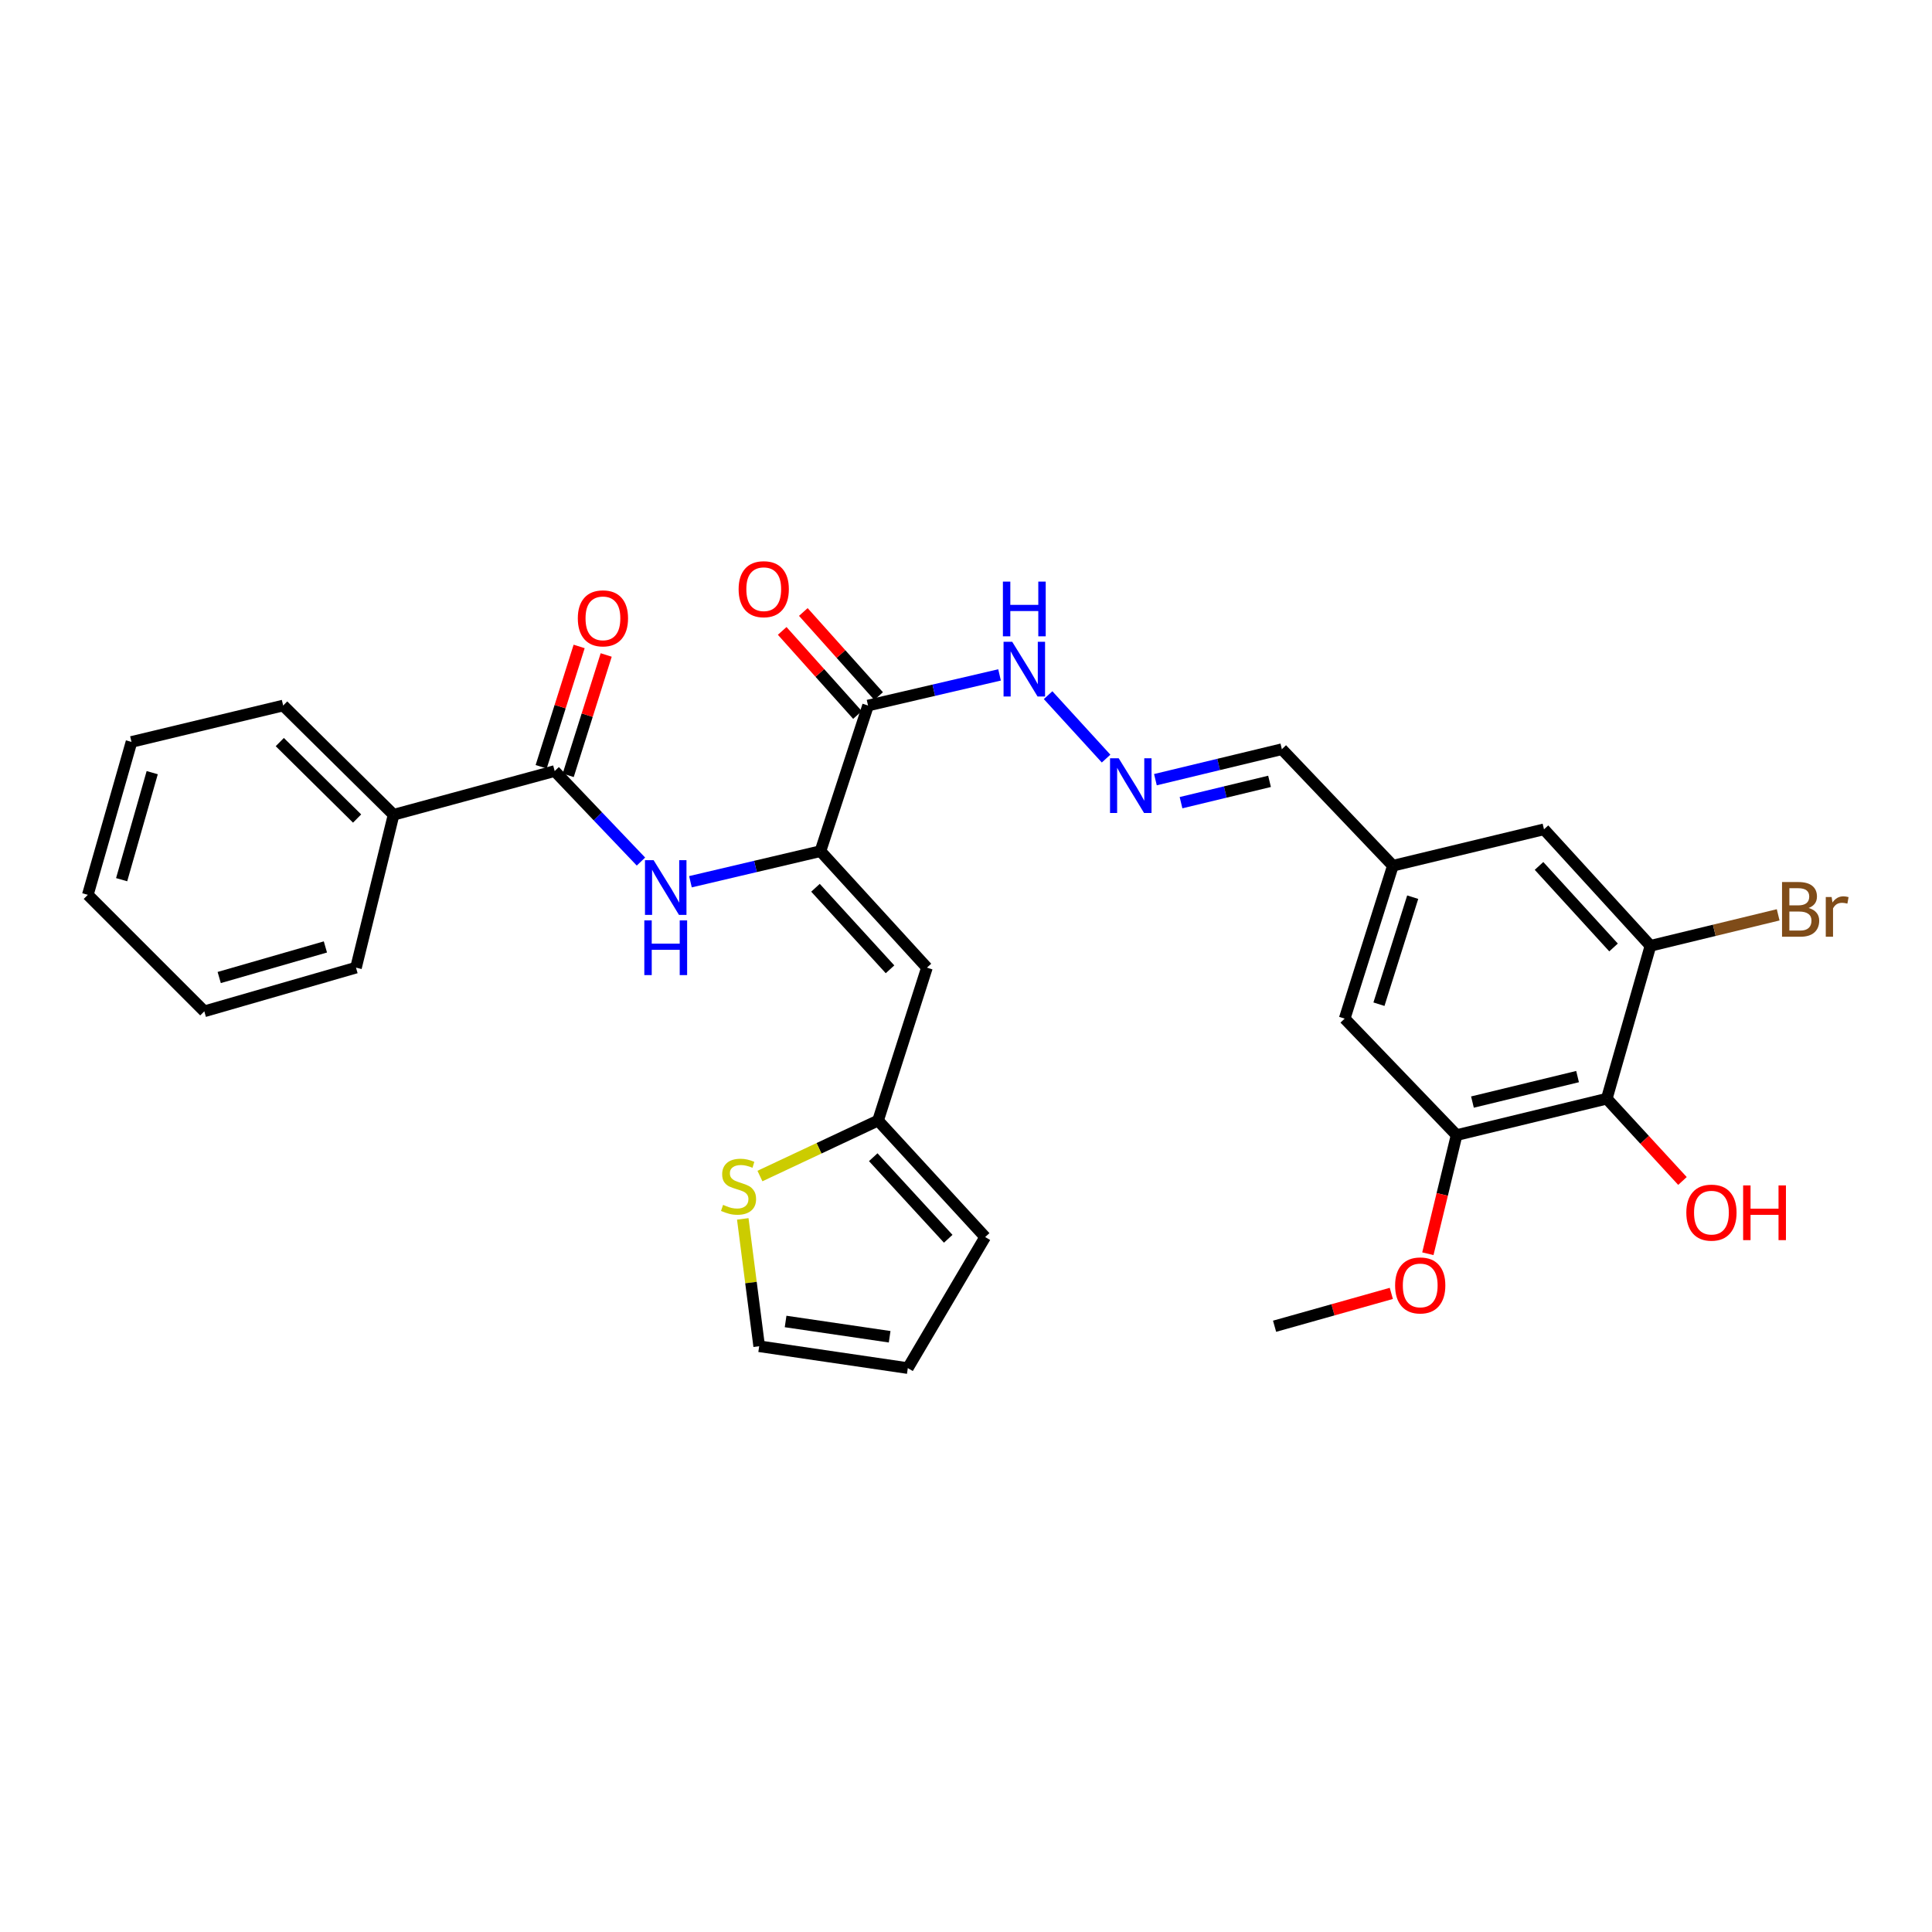 <?xml version='1.0' encoding='iso-8859-1'?>
<svg version='1.1' baseProfile='full'
              xmlns='http://www.w3.org/2000/svg'
                      xmlns:rdkit='http://www.rdkit.org/xml'
                      xmlns:xlink='http://www.w3.org/1999/xlink'
                  xml:space='preserve'
width='1000px' height='1000px' viewBox='0 0 1000 1000'>
<!-- END OF HEADER -->
<rect style='opacity:1.0;fill:#FFFFFF;stroke:none' width='1000' height='1000' x='0' y='0'> </rect>
<path class='bond-0' d='M 424.661,440.557 L 479.778,500.853' style='fill:none;fill-rule:evenodd;stroke:#000000;stroke-width:6px;stroke-linecap:butt;stroke-linejoin:miter;stroke-opacity:1' />
<path class='bond-0' d='M 422.093,459.506 L 460.675,501.714' style='fill:none;fill-rule:evenodd;stroke:#000000;stroke-width:6px;stroke-linecap:butt;stroke-linejoin:miter;stroke-opacity:1' />
<path class='bond-1' d='M 424.661,440.557 L 449.3,365.181' style='fill:none;fill-rule:evenodd;stroke:#000000;stroke-width:6px;stroke-linecap:butt;stroke-linejoin:miter;stroke-opacity:1' />
<path class='bond-2' d='M 424.661,440.557 L 391.018,448.472' style='fill:none;fill-rule:evenodd;stroke:#000000;stroke-width:6px;stroke-linecap:butt;stroke-linejoin:miter;stroke-opacity:1' />
<path class='bond-2' d='M 391.018,448.472 L 357.375,456.386' style='fill:none;fill-rule:evenodd;stroke:#0000FF;stroke-width:6px;stroke-linecap:butt;stroke-linejoin:miter;stroke-opacity:1' />
<path class='bond-7' d='M 479.778,500.853 L 454.479,579.989' style='fill:none;fill-rule:evenodd;stroke:#000000;stroke-width:6px;stroke-linecap:butt;stroke-linejoin:miter;stroke-opacity:1' />
<path class='bond-10' d='M 449.3,365.181 L 483.332,357.257' style='fill:none;fill-rule:evenodd;stroke:#000000;stroke-width:6px;stroke-linecap:butt;stroke-linejoin:miter;stroke-opacity:1' />
<path class='bond-10' d='M 483.332,357.257 L 517.365,349.333' style='fill:none;fill-rule:evenodd;stroke:#0000FF;stroke-width:6px;stroke-linecap:butt;stroke-linejoin:miter;stroke-opacity:1' />
<path class='bond-13' d='M 454.768,360.284 L 435.284,338.525' style='fill:none;fill-rule:evenodd;stroke:#000000;stroke-width:6px;stroke-linecap:butt;stroke-linejoin:miter;stroke-opacity:1' />
<path class='bond-13' d='M 435.284,338.525 L 415.8,316.765' style='fill:none;fill-rule:evenodd;stroke:#FF0000;stroke-width:6px;stroke-linecap:butt;stroke-linejoin:miter;stroke-opacity:1' />
<path class='bond-13' d='M 443.831,370.077 L 424.347,348.318' style='fill:none;fill-rule:evenodd;stroke:#000000;stroke-width:6px;stroke-linecap:butt;stroke-linejoin:miter;stroke-opacity:1' />
<path class='bond-13' d='M 424.347,348.318 L 404.863,326.559' style='fill:none;fill-rule:evenodd;stroke:#FF0000;stroke-width:6px;stroke-linecap:butt;stroke-linejoin:miter;stroke-opacity:1' />
<path class='bond-3' d='M 331.756,445.943 L 309.43,422.518' style='fill:none;fill-rule:evenodd;stroke:#0000FF;stroke-width:6px;stroke-linecap:butt;stroke-linejoin:miter;stroke-opacity:1' />
<path class='bond-3' d='M 309.43,422.518 L 287.104,399.093' style='fill:none;fill-rule:evenodd;stroke:#000000;stroke-width:6px;stroke-linecap:butt;stroke-linejoin:miter;stroke-opacity:1' />
<path class='bond-15' d='M 294.104,401.302 L 303.934,370.159' style='fill:none;fill-rule:evenodd;stroke:#000000;stroke-width:6px;stroke-linecap:butt;stroke-linejoin:miter;stroke-opacity:1' />
<path class='bond-15' d='M 303.934,370.159 L 313.764,339.016' style='fill:none;fill-rule:evenodd;stroke:#FF0000;stroke-width:6px;stroke-linecap:butt;stroke-linejoin:miter;stroke-opacity:1' />
<path class='bond-15' d='M 280.104,396.883 L 289.934,365.74' style='fill:none;fill-rule:evenodd;stroke:#000000;stroke-width:6px;stroke-linecap:butt;stroke-linejoin:miter;stroke-opacity:1' />
<path class='bond-15' d='M 289.934,365.74 L 299.764,334.598' style='fill:none;fill-rule:evenodd;stroke:#FF0000;stroke-width:6px;stroke-linecap:butt;stroke-linejoin:miter;stroke-opacity:1' />
<path class='bond-17' d='M 287.104,399.093 L 203.727,421.717' style='fill:none;fill-rule:evenodd;stroke:#000000;stroke-width:6px;stroke-linecap:butt;stroke-linejoin:miter;stroke-opacity:1' />
<path class='bond-4' d='M 831.662,568.685 L 753.937,587.525' style='fill:none;fill-rule:evenodd;stroke:#000000;stroke-width:6px;stroke-linecap:butt;stroke-linejoin:miter;stroke-opacity:1' />
<path class='bond-4' d='M 816.545,557.244 L 762.137,570.432' style='fill:none;fill-rule:evenodd;stroke:#000000;stroke-width:6px;stroke-linecap:butt;stroke-linejoin:miter;stroke-opacity:1' />
<path class='bond-22' d='M 831.662,568.685 L 851.252,589.976' style='fill:none;fill-rule:evenodd;stroke:#000000;stroke-width:6px;stroke-linecap:butt;stroke-linejoin:miter;stroke-opacity:1' />
<path class='bond-22' d='M 851.252,589.976 L 870.841,611.267' style='fill:none;fill-rule:evenodd;stroke:#FF0000;stroke-width:6px;stroke-linecap:butt;stroke-linejoin:miter;stroke-opacity:1' />
<path class='bond-32' d='M 831.662,568.685 L 854.27,489.549' style='fill:none;fill-rule:evenodd;stroke:#000000;stroke-width:6px;stroke-linecap:butt;stroke-linejoin:miter;stroke-opacity:1' />
<path class='bond-5' d='M 854.27,489.549 L 799.169,429.253' style='fill:none;fill-rule:evenodd;stroke:#000000;stroke-width:6px;stroke-linecap:butt;stroke-linejoin:miter;stroke-opacity:1' />
<path class='bond-5' d='M 835.168,490.408 L 796.597,448.201' style='fill:none;fill-rule:evenodd;stroke:#000000;stroke-width:6px;stroke-linecap:butt;stroke-linejoin:miter;stroke-opacity:1' />
<path class='bond-21' d='M 854.27,489.549 L 887.323,481.534' style='fill:none;fill-rule:evenodd;stroke:#000000;stroke-width:6px;stroke-linecap:butt;stroke-linejoin:miter;stroke-opacity:1' />
<path class='bond-21' d='M 887.323,481.534 L 920.376,473.519' style='fill:none;fill-rule:evenodd;stroke:#7F4C19;stroke-width:6px;stroke-linecap:butt;stroke-linejoin:miter;stroke-opacity:1' />
<path class='bond-6' d='M 753.937,587.525 L 695.998,527.229' style='fill:none;fill-rule:evenodd;stroke:#000000;stroke-width:6px;stroke-linecap:butt;stroke-linejoin:miter;stroke-opacity:1' />
<path class='bond-23' d='M 753.937,587.525 L 746.498,618.228' style='fill:none;fill-rule:evenodd;stroke:#000000;stroke-width:6px;stroke-linecap:butt;stroke-linejoin:miter;stroke-opacity:1' />
<path class='bond-23' d='M 746.498,618.228 L 739.059,648.931' style='fill:none;fill-rule:evenodd;stroke:#FF0000;stroke-width:6px;stroke-linecap:butt;stroke-linejoin:miter;stroke-opacity:1' />
<path class='bond-8' d='M 454.479,579.989 L 423.91,594.352' style='fill:none;fill-rule:evenodd;stroke:#000000;stroke-width:6px;stroke-linecap:butt;stroke-linejoin:miter;stroke-opacity:1' />
<path class='bond-8' d='M 423.91,594.352 L 393.341,608.714' style='fill:none;fill-rule:evenodd;stroke:#CCCC00;stroke-width:6px;stroke-linecap:butt;stroke-linejoin:miter;stroke-opacity:1' />
<path class='bond-18' d='M 454.479,579.989 L 509.922,640.294' style='fill:none;fill-rule:evenodd;stroke:#000000;stroke-width:6px;stroke-linecap:butt;stroke-linejoin:miter;stroke-opacity:1' />
<path class='bond-18' d='M 451.988,598.971 L 490.798,641.184' style='fill:none;fill-rule:evenodd;stroke:#000000;stroke-width:6px;stroke-linecap:butt;stroke-linejoin:miter;stroke-opacity:1' />
<path class='bond-16' d='M 384.454,630.887 L 388.702,663.855' style='fill:none;fill-rule:evenodd;stroke:#CCCC00;stroke-width:6px;stroke-linecap:butt;stroke-linejoin:miter;stroke-opacity:1' />
<path class='bond-16' d='M 388.702,663.855 L 392.951,696.822' style='fill:none;fill-rule:evenodd;stroke:#000000;stroke-width:6px;stroke-linecap:butt;stroke-linejoin:miter;stroke-opacity:1' />
<path class='bond-9' d='M 572.508,392.647 L 542.489,359.812' style='fill:none;fill-rule:evenodd;stroke:#0000FF;stroke-width:6px;stroke-linecap:butt;stroke-linejoin:miter;stroke-opacity:1' />
<path class='bond-20' d='M 598.041,403.557 L 630.765,395.673' style='fill:none;fill-rule:evenodd;stroke:#0000FF;stroke-width:6px;stroke-linecap:butt;stroke-linejoin:miter;stroke-opacity:1' />
<path class='bond-20' d='M 630.765,395.673 L 663.488,387.789' style='fill:none;fill-rule:evenodd;stroke:#000000;stroke-width:6px;stroke-linecap:butt;stroke-linejoin:miter;stroke-opacity:1' />
<path class='bond-20' d='M 611.297,415.464 L 634.203,409.945' style='fill:none;fill-rule:evenodd;stroke:#0000FF;stroke-width:6px;stroke-linecap:butt;stroke-linejoin:miter;stroke-opacity:1' />
<path class='bond-20' d='M 634.203,409.945 L 657.11,404.426' style='fill:none;fill-rule:evenodd;stroke:#000000;stroke-width:6px;stroke-linecap:butt;stroke-linejoin:miter;stroke-opacity:1' />
<path class='bond-11' d='M 799.169,429.253 L 720.955,448.093' style='fill:none;fill-rule:evenodd;stroke:#000000;stroke-width:6px;stroke-linecap:butt;stroke-linejoin:miter;stroke-opacity:1' />
<path class='bond-12' d='M 695.998,527.229 L 720.955,448.093' style='fill:none;fill-rule:evenodd;stroke:#000000;stroke-width:6px;stroke-linecap:butt;stroke-linejoin:miter;stroke-opacity:1' />
<path class='bond-12' d='M 713.742,519.774 L 731.212,464.379' style='fill:none;fill-rule:evenodd;stroke:#000000;stroke-width:6px;stroke-linecap:butt;stroke-linejoin:miter;stroke-opacity:1' />
<path class='bond-14' d='M 720.955,448.093 L 663.488,387.789' style='fill:none;fill-rule:evenodd;stroke:#000000;stroke-width:6px;stroke-linecap:butt;stroke-linejoin:miter;stroke-opacity:1' />
<path class='bond-30' d='M 392.951,696.822 L 469.885,708.126' style='fill:none;fill-rule:evenodd;stroke:#000000;stroke-width:6px;stroke-linecap:butt;stroke-linejoin:miter;stroke-opacity:1' />
<path class='bond-30' d='M 406.625,683.993 L 460.479,691.906' style='fill:none;fill-rule:evenodd;stroke:#000000;stroke-width:6px;stroke-linecap:butt;stroke-linejoin:miter;stroke-opacity:1' />
<path class='bond-24' d='M 203.727,421.717 L 146.571,365.181' style='fill:none;fill-rule:evenodd;stroke:#000000;stroke-width:6px;stroke-linecap:butt;stroke-linejoin:miter;stroke-opacity:1' />
<path class='bond-24' d='M 184.83,423.674 L 144.82,384.098' style='fill:none;fill-rule:evenodd;stroke:#000000;stroke-width:6px;stroke-linecap:butt;stroke-linejoin:miter;stroke-opacity:1' />
<path class='bond-25' d='M 203.727,421.717 L 184.267,500.853' style='fill:none;fill-rule:evenodd;stroke:#000000;stroke-width:6px;stroke-linecap:butt;stroke-linejoin:miter;stroke-opacity:1' />
<path class='bond-19' d='M 509.922,640.294 L 469.885,708.126' style='fill:none;fill-rule:evenodd;stroke:#000000;stroke-width:6px;stroke-linecap:butt;stroke-linejoin:miter;stroke-opacity:1' />
<path class='bond-26' d='M 720.147,669.46 L 689.934,677.962' style='fill:none;fill-rule:evenodd;stroke:#FF0000;stroke-width:6px;stroke-linecap:butt;stroke-linejoin:miter;stroke-opacity:1' />
<path class='bond-26' d='M 689.934,677.962 L 659.72,686.464' style='fill:none;fill-rule:evenodd;stroke:#000000;stroke-width:6px;stroke-linecap:butt;stroke-linejoin:miter;stroke-opacity:1' />
<path class='bond-27' d='M 146.571,365.181 L 68.063,384.021' style='fill:none;fill-rule:evenodd;stroke:#000000;stroke-width:6px;stroke-linecap:butt;stroke-linejoin:miter;stroke-opacity:1' />
<path class='bond-28' d='M 184.267,500.853 L 105.751,523.461' style='fill:none;fill-rule:evenodd;stroke:#000000;stroke-width:6px;stroke-linecap:butt;stroke-linejoin:miter;stroke-opacity:1' />
<path class='bond-28' d='M 168.428,490.137 L 113.466,505.963' style='fill:none;fill-rule:evenodd;stroke:#000000;stroke-width:6px;stroke-linecap:butt;stroke-linejoin:miter;stroke-opacity:1' />
<path class='bond-31' d='M 68.063,384.021 L 45.455,463.165' style='fill:none;fill-rule:evenodd;stroke:#000000;stroke-width:6px;stroke-linecap:butt;stroke-linejoin:miter;stroke-opacity:1' />
<path class='bond-31' d='M 78.787,399.925 L 62.962,455.326' style='fill:none;fill-rule:evenodd;stroke:#000000;stroke-width:6px;stroke-linecap:butt;stroke-linejoin:miter;stroke-opacity:1' />
<path class='bond-29' d='M 105.751,523.461 L 45.455,463.165' style='fill:none;fill-rule:evenodd;stroke:#000000;stroke-width:6px;stroke-linecap:butt;stroke-linejoin:miter;stroke-opacity:1' />
<path  class='atom-3' d='M 338.318 445.237
L 347.598 460.237
Q 348.518 461.717, 349.998 464.397
Q 351.478 467.077, 351.558 467.237
L 351.558 445.237
L 355.318 445.237
L 355.318 473.557
L 351.438 473.557
L 341.478 457.157
Q 340.318 455.237, 339.078 453.037
Q 337.878 450.837, 337.518 450.157
L 337.518 473.557
L 333.838 473.557
L 333.838 445.237
L 338.318 445.237
' fill='#0000FF'/>
<path  class='atom-3' d='M 333.498 476.389
L 337.338 476.389
L 337.338 488.429
L 351.818 488.429
L 351.818 476.389
L 355.658 476.389
L 355.658 504.709
L 351.818 504.709
L 351.818 491.629
L 337.338 491.629
L 337.338 504.709
L 333.498 504.709
L 333.498 476.389
' fill='#0000FF'/>
<path  class='atom-9' d='M 374.267 623.638
Q 374.587 623.758, 375.907 624.318
Q 377.227 624.878, 378.667 625.238
Q 380.147 625.558, 381.587 625.558
Q 384.267 625.558, 385.827 624.278
Q 387.387 622.958, 387.387 620.678
Q 387.387 619.118, 386.587 618.158
Q 385.827 617.198, 384.627 616.678
Q 383.427 616.158, 381.427 615.558
Q 378.907 614.798, 377.387 614.078
Q 375.907 613.358, 374.827 611.838
Q 373.787 610.318, 373.787 607.758
Q 373.787 604.198, 376.187 601.998
Q 378.627 599.798, 383.427 599.798
Q 386.707 599.798, 390.427 601.358
L 389.507 604.438
Q 386.107 603.038, 383.547 603.038
Q 380.787 603.038, 379.267 604.198
Q 377.747 605.318, 377.787 607.278
Q 377.787 608.798, 378.547 609.718
Q 379.347 610.638, 380.467 611.158
Q 381.627 611.678, 383.547 612.278
Q 386.107 613.078, 387.627 613.878
Q 389.147 614.678, 390.227 616.318
Q 391.347 617.918, 391.347 620.678
Q 391.347 624.598, 388.707 626.718
Q 386.107 628.798, 381.747 628.798
Q 379.227 628.798, 377.307 628.238
Q 375.427 627.718, 373.187 626.798
L 374.267 623.638
' fill='#CCCC00'/>
<path  class='atom-10' d='M 579.03 392.469
L 588.31 407.469
Q 589.23 408.949, 590.71 411.629
Q 592.19 414.309, 592.27 414.469
L 592.27 392.469
L 596.03 392.469
L 596.03 420.789
L 592.15 420.789
L 582.19 404.389
Q 581.03 402.469, 579.79 400.269
Q 578.59 398.069, 578.23 397.389
L 578.23 420.789
L 574.55 420.789
L 574.55 392.469
L 579.03 392.469
' fill='#0000FF'/>
<path  class='atom-11' d='M 523.921 332.189
L 533.201 347.189
Q 534.121 348.669, 535.601 351.349
Q 537.081 354.029, 537.161 354.189
L 537.161 332.189
L 540.921 332.189
L 540.921 360.509
L 537.041 360.509
L 527.081 344.109
Q 525.921 342.189, 524.681 339.989
Q 523.481 337.789, 523.121 337.109
L 523.121 360.509
L 519.441 360.509
L 519.441 332.189
L 523.921 332.189
' fill='#0000FF'/>
<path  class='atom-11' d='M 519.101 301.037
L 522.941 301.037
L 522.941 313.077
L 537.421 313.077
L 537.421 301.037
L 541.261 301.037
L 541.261 329.357
L 537.421 329.357
L 537.421 316.277
L 522.941 316.277
L 522.941 329.357
L 519.101 329.357
L 519.101 301.037
' fill='#0000FF'/>
<path  class='atom-14' d='M 382.308 304.964
Q 382.308 298.164, 385.668 294.364
Q 389.028 290.564, 395.308 290.564
Q 401.588 290.564, 404.948 294.364
Q 408.308 298.164, 408.308 304.964
Q 408.308 311.844, 404.908 315.764
Q 401.508 319.644, 395.308 319.644
Q 389.068 319.644, 385.668 315.764
Q 382.308 311.884, 382.308 304.964
M 395.308 316.444
Q 399.628 316.444, 401.948 313.564
Q 404.308 310.644, 404.308 304.964
Q 404.308 299.404, 401.948 296.604
Q 399.628 293.764, 395.308 293.764
Q 390.988 293.764, 388.628 296.564
Q 386.308 299.364, 386.308 304.964
Q 386.308 310.684, 388.628 313.564
Q 390.988 316.444, 395.308 316.444
' fill='#FF0000'/>
<path  class='atom-16' d='M 299.077 320.053
Q 299.077 313.253, 302.437 309.453
Q 305.797 305.653, 312.077 305.653
Q 318.357 305.653, 321.717 309.453
Q 325.077 313.253, 325.077 320.053
Q 325.077 326.933, 321.677 330.853
Q 318.277 334.733, 312.077 334.733
Q 305.837 334.733, 302.437 330.853
Q 299.077 326.973, 299.077 320.053
M 312.077 331.533
Q 316.397 331.533, 318.717 328.653
Q 321.077 325.733, 321.077 320.053
Q 321.077 314.493, 318.717 311.693
Q 316.397 308.853, 312.077 308.853
Q 307.757 308.853, 305.397 311.653
Q 303.077 314.453, 303.077 320.053
Q 303.077 325.773, 305.397 328.653
Q 307.757 331.533, 312.077 331.533
' fill='#FF0000'/>
<path  class='atom-22' d='M 936.135 469.981
Q 938.855 470.741, 940.215 472.421
Q 941.615 474.061, 941.615 476.501
Q 941.615 480.421, 939.095 482.661
Q 936.615 484.861, 931.895 484.861
L 922.375 484.861
L 922.375 456.541
L 930.735 456.541
Q 935.575 456.541, 938.015 458.501
Q 940.455 460.461, 940.455 464.061
Q 940.455 468.341, 936.135 469.981
M 926.175 459.741
L 926.175 468.621
L 930.735 468.621
Q 933.535 468.621, 934.975 467.501
Q 936.455 466.341, 936.455 464.061
Q 936.455 459.741, 930.735 459.741
L 926.175 459.741
M 931.895 481.661
Q 934.655 481.661, 936.135 480.341
Q 937.615 479.021, 937.615 476.501
Q 937.615 474.181, 935.975 473.021
Q 934.375 471.821, 931.295 471.821
L 926.175 471.821
L 926.175 481.661
L 931.895 481.661
' fill='#7F4C19'/>
<path  class='atom-22' d='M 948.055 464.301
L 948.495 467.141
Q 950.655 463.941, 954.175 463.941
Q 955.295 463.941, 956.815 464.341
L 956.215 467.701
Q 954.495 467.301, 953.535 467.301
Q 951.855 467.301, 950.735 467.981
Q 949.655 468.621, 948.775 470.181
L 948.775 484.861
L 945.015 484.861
L 945.015 464.301
L 948.055 464.301
' fill='#7F4C19'/>
<path  class='atom-23' d='M 872.841 627.651
Q 872.841 620.851, 876.201 617.051
Q 879.561 613.251, 885.841 613.251
Q 892.121 613.251, 895.481 617.051
Q 898.841 620.851, 898.841 627.651
Q 898.841 634.531, 895.441 638.451
Q 892.041 642.331, 885.841 642.331
Q 879.601 642.331, 876.201 638.451
Q 872.841 634.571, 872.841 627.651
M 885.841 639.131
Q 890.161 639.131, 892.481 636.251
Q 894.841 633.331, 894.841 627.651
Q 894.841 622.091, 892.481 619.291
Q 890.161 616.451, 885.841 616.451
Q 881.521 616.451, 879.161 619.251
Q 876.841 622.051, 876.841 627.651
Q 876.841 633.371, 879.161 636.251
Q 881.521 639.131, 885.841 639.131
' fill='#FF0000'/>
<path  class='atom-23' d='M 902.241 613.571
L 906.081 613.571
L 906.081 625.611
L 920.561 625.611
L 920.561 613.571
L 924.401 613.571
L 924.401 641.891
L 920.561 641.891
L 920.561 628.811
L 906.081 628.811
L 906.081 641.891
L 902.241 641.891
L 902.241 613.571
' fill='#FF0000'/>
<path  class='atom-24' d='M 722.105 665.331
Q 722.105 658.531, 725.465 654.731
Q 728.825 650.931, 735.105 650.931
Q 741.385 650.931, 744.745 654.731
Q 748.105 658.531, 748.105 665.331
Q 748.105 672.211, 744.705 676.131
Q 741.305 680.011, 735.105 680.011
Q 728.865 680.011, 725.465 676.131
Q 722.105 672.251, 722.105 665.331
M 735.105 676.811
Q 739.425 676.811, 741.745 673.931
Q 744.105 671.011, 744.105 665.331
Q 744.105 659.771, 741.745 656.971
Q 739.425 654.131, 735.105 654.131
Q 730.785 654.131, 728.425 656.931
Q 726.105 659.731, 726.105 665.331
Q 726.105 671.051, 728.425 673.931
Q 730.785 676.811, 735.105 676.811
' fill='#FF0000'/>
</svg>
